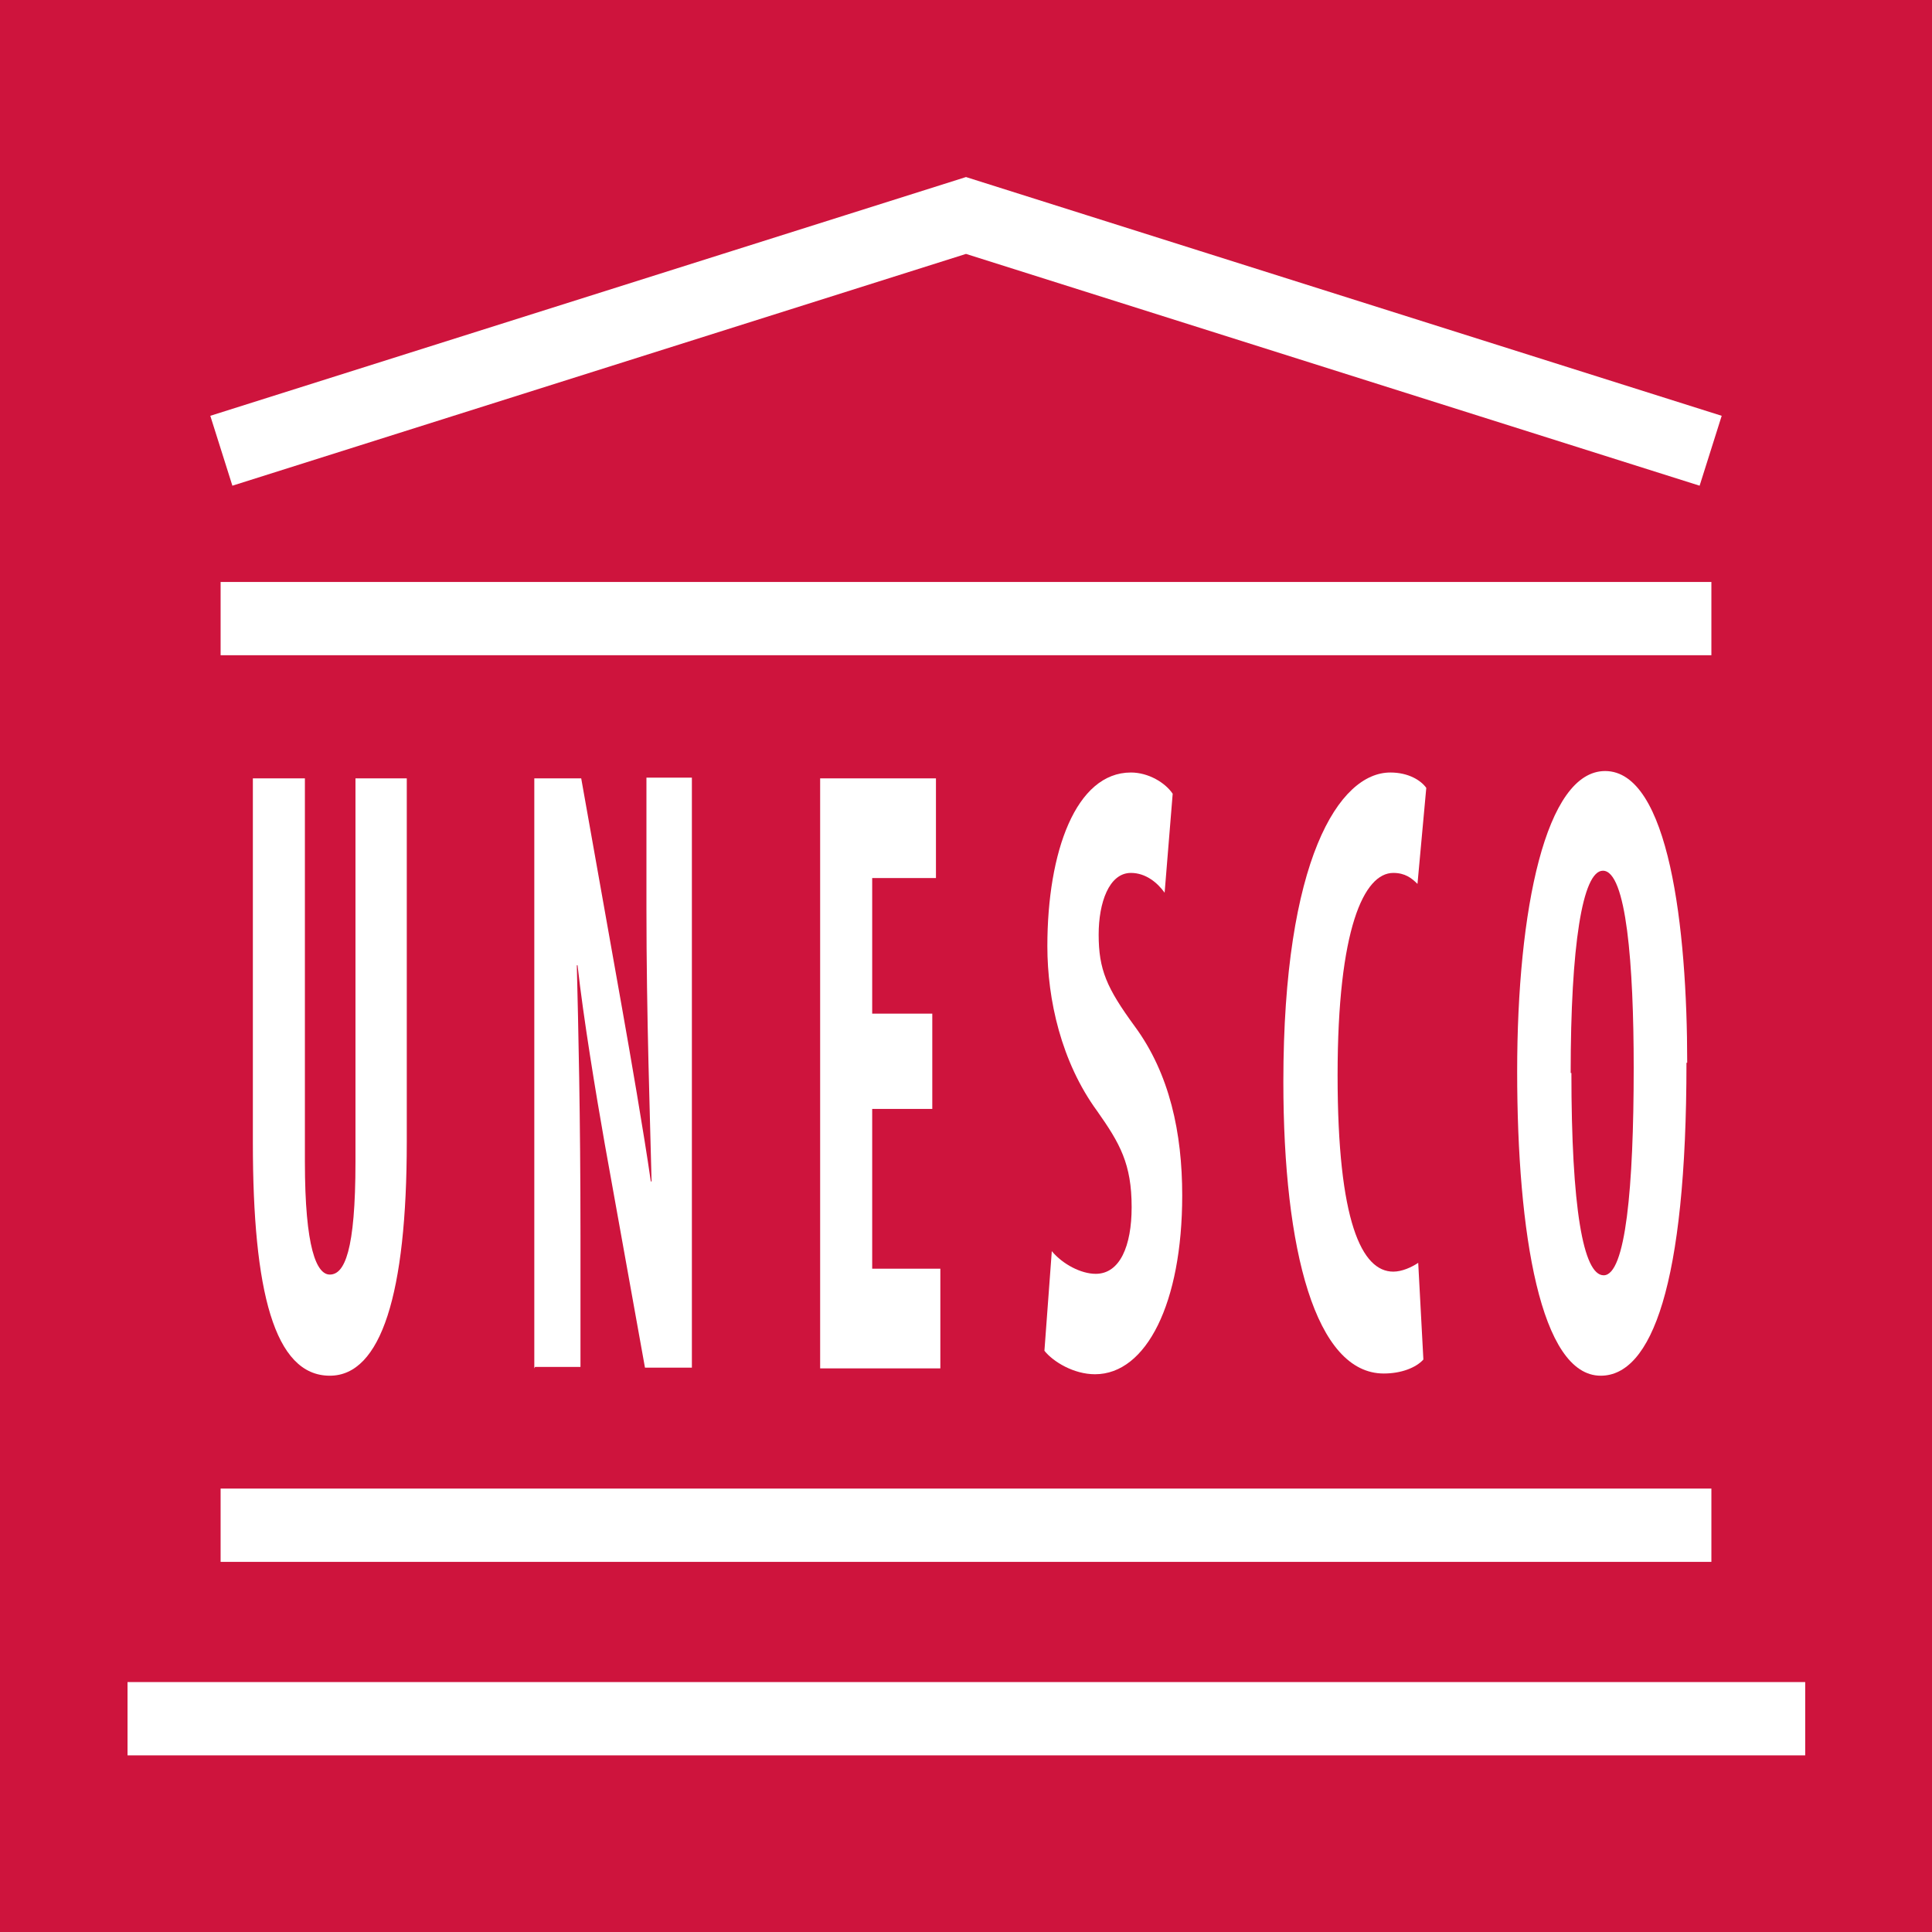 <?xml version="1.0" encoding="UTF-8"?><svg id="Ebene_1" xmlns="http://www.w3.org/2000/svg" xmlns:xlink="http://www.w3.org/1999/xlink" viewBox="0 0 26.36 26.36"><defs><style>.cls-1{fill:#fff;}.cls-2{stroke:#fff;}.cls-2,.cls-3{fill:none;}.cls-4{clip-path:url(#clippath-1);}.cls-5{fill:#ce143d;}.cls-6{clip-path:url(#clippath);}</style><clipPath id="clippath"><rect class="cls-3" width="26.36" height="26.36"/></clipPath><clipPath id="clippath-1"><rect class="cls-3" width="26.36" height="26.36"/></clipPath></defs><rect class="cls-5" x="0" y="0" width="26.36" height="26.36"/><line class="cls-2" x1="3.01" y1="20.81" x2="23.35" y2="20.81"/><g class="cls-6"><line class="cls-2" x1="1.74" y1="23.45" x2="24.63" y2="23.45"/></g><path class="cls-2" d="M3.02,6.15L13.18,2.94l10.16,3.21M3.01,8.44H23.35"/><g class="cls-4"><path class="cls-1" d="M4.16,10.62v5.23c0,1.18,.16,1.54,.34,1.54,.2,0,.35-.32,.35-1.54v-5.23h.7v4.96c0,2.07-.35,3.19-1.05,3.19-.76,0-1.05-1.16-1.05-3.18v-4.97h.7Z"/><path class="cls-1" d="M7.29,18.67V10.62h.64l.56,3.15c.11,.62,.29,1.66,.39,2.35h.01c-.02-.85-.07-2.25-.07-3.73v-1.78h.62v8.05h-.64l-.55-3.06c-.12-.68-.29-1.71-.37-2.43h-.01c.02,.81,.05,2.06,.05,3.68v1.8h-.62Z"/><polygon class="cls-1" points="12.72 15.13 11.9 15.13 11.9 17.31 12.83 17.31 12.83 18.67 11.19 18.67 11.19 10.62 12.77 10.62 12.77 11.98 11.9 11.98 11.9 13.83 12.72 13.83 12.72 15.13"/><path class="cls-1" d="M14.35,17.07c.15,.18,.4,.31,.6,.31,.33,0,.49-.38,.49-.91,0-.59-.16-.87-.47-1.31-.49-.67-.68-1.52-.68-2.25,0-1.29,.39-2.37,1.14-2.37,.24,0,.47,.14,.57,.29l-.11,1.35c-.1-.14-.26-.27-.46-.27-.3,0-.44,.41-.44,.84,0,.48,.11,.73,.49,1.25,.48,.65,.65,1.46,.65,2.31,0,1.47-.49,2.44-1.19,2.44-.29,0-.57-.17-.69-.32l.1-1.35Z"/><path class="cls-1" d="M19.42,18.55c-.1,.11-.3,.19-.54,.19-.93,0-1.37-1.68-1.37-3.98,0-3.03,.76-4.22,1.46-4.22,.25,0,.42,.11,.49,.21l-.12,1.31c-.08-.08-.17-.15-.33-.15-.4,0-.76,.76-.76,2.76s.33,2.68,.76,2.68c.12,0,.25-.06,.34-.12l.07,1.31Z"/><path class="cls-1" d="M23.01,14.5c0,3.04-.48,4.27-1.17,4.27-.82,0-1.14-1.94-1.14-4.15s.39-4.1,1.2-4.1c.87,0,1.12,2.14,1.12,3.98m-1.58,.14c0,1.83,.16,2.76,.44,2.76,.3,0,.41-1.2,.41-2.83,0-1.41-.1-2.69-.42-2.69-.28,0-.44,1.03-.44,2.76"/></g></svg>